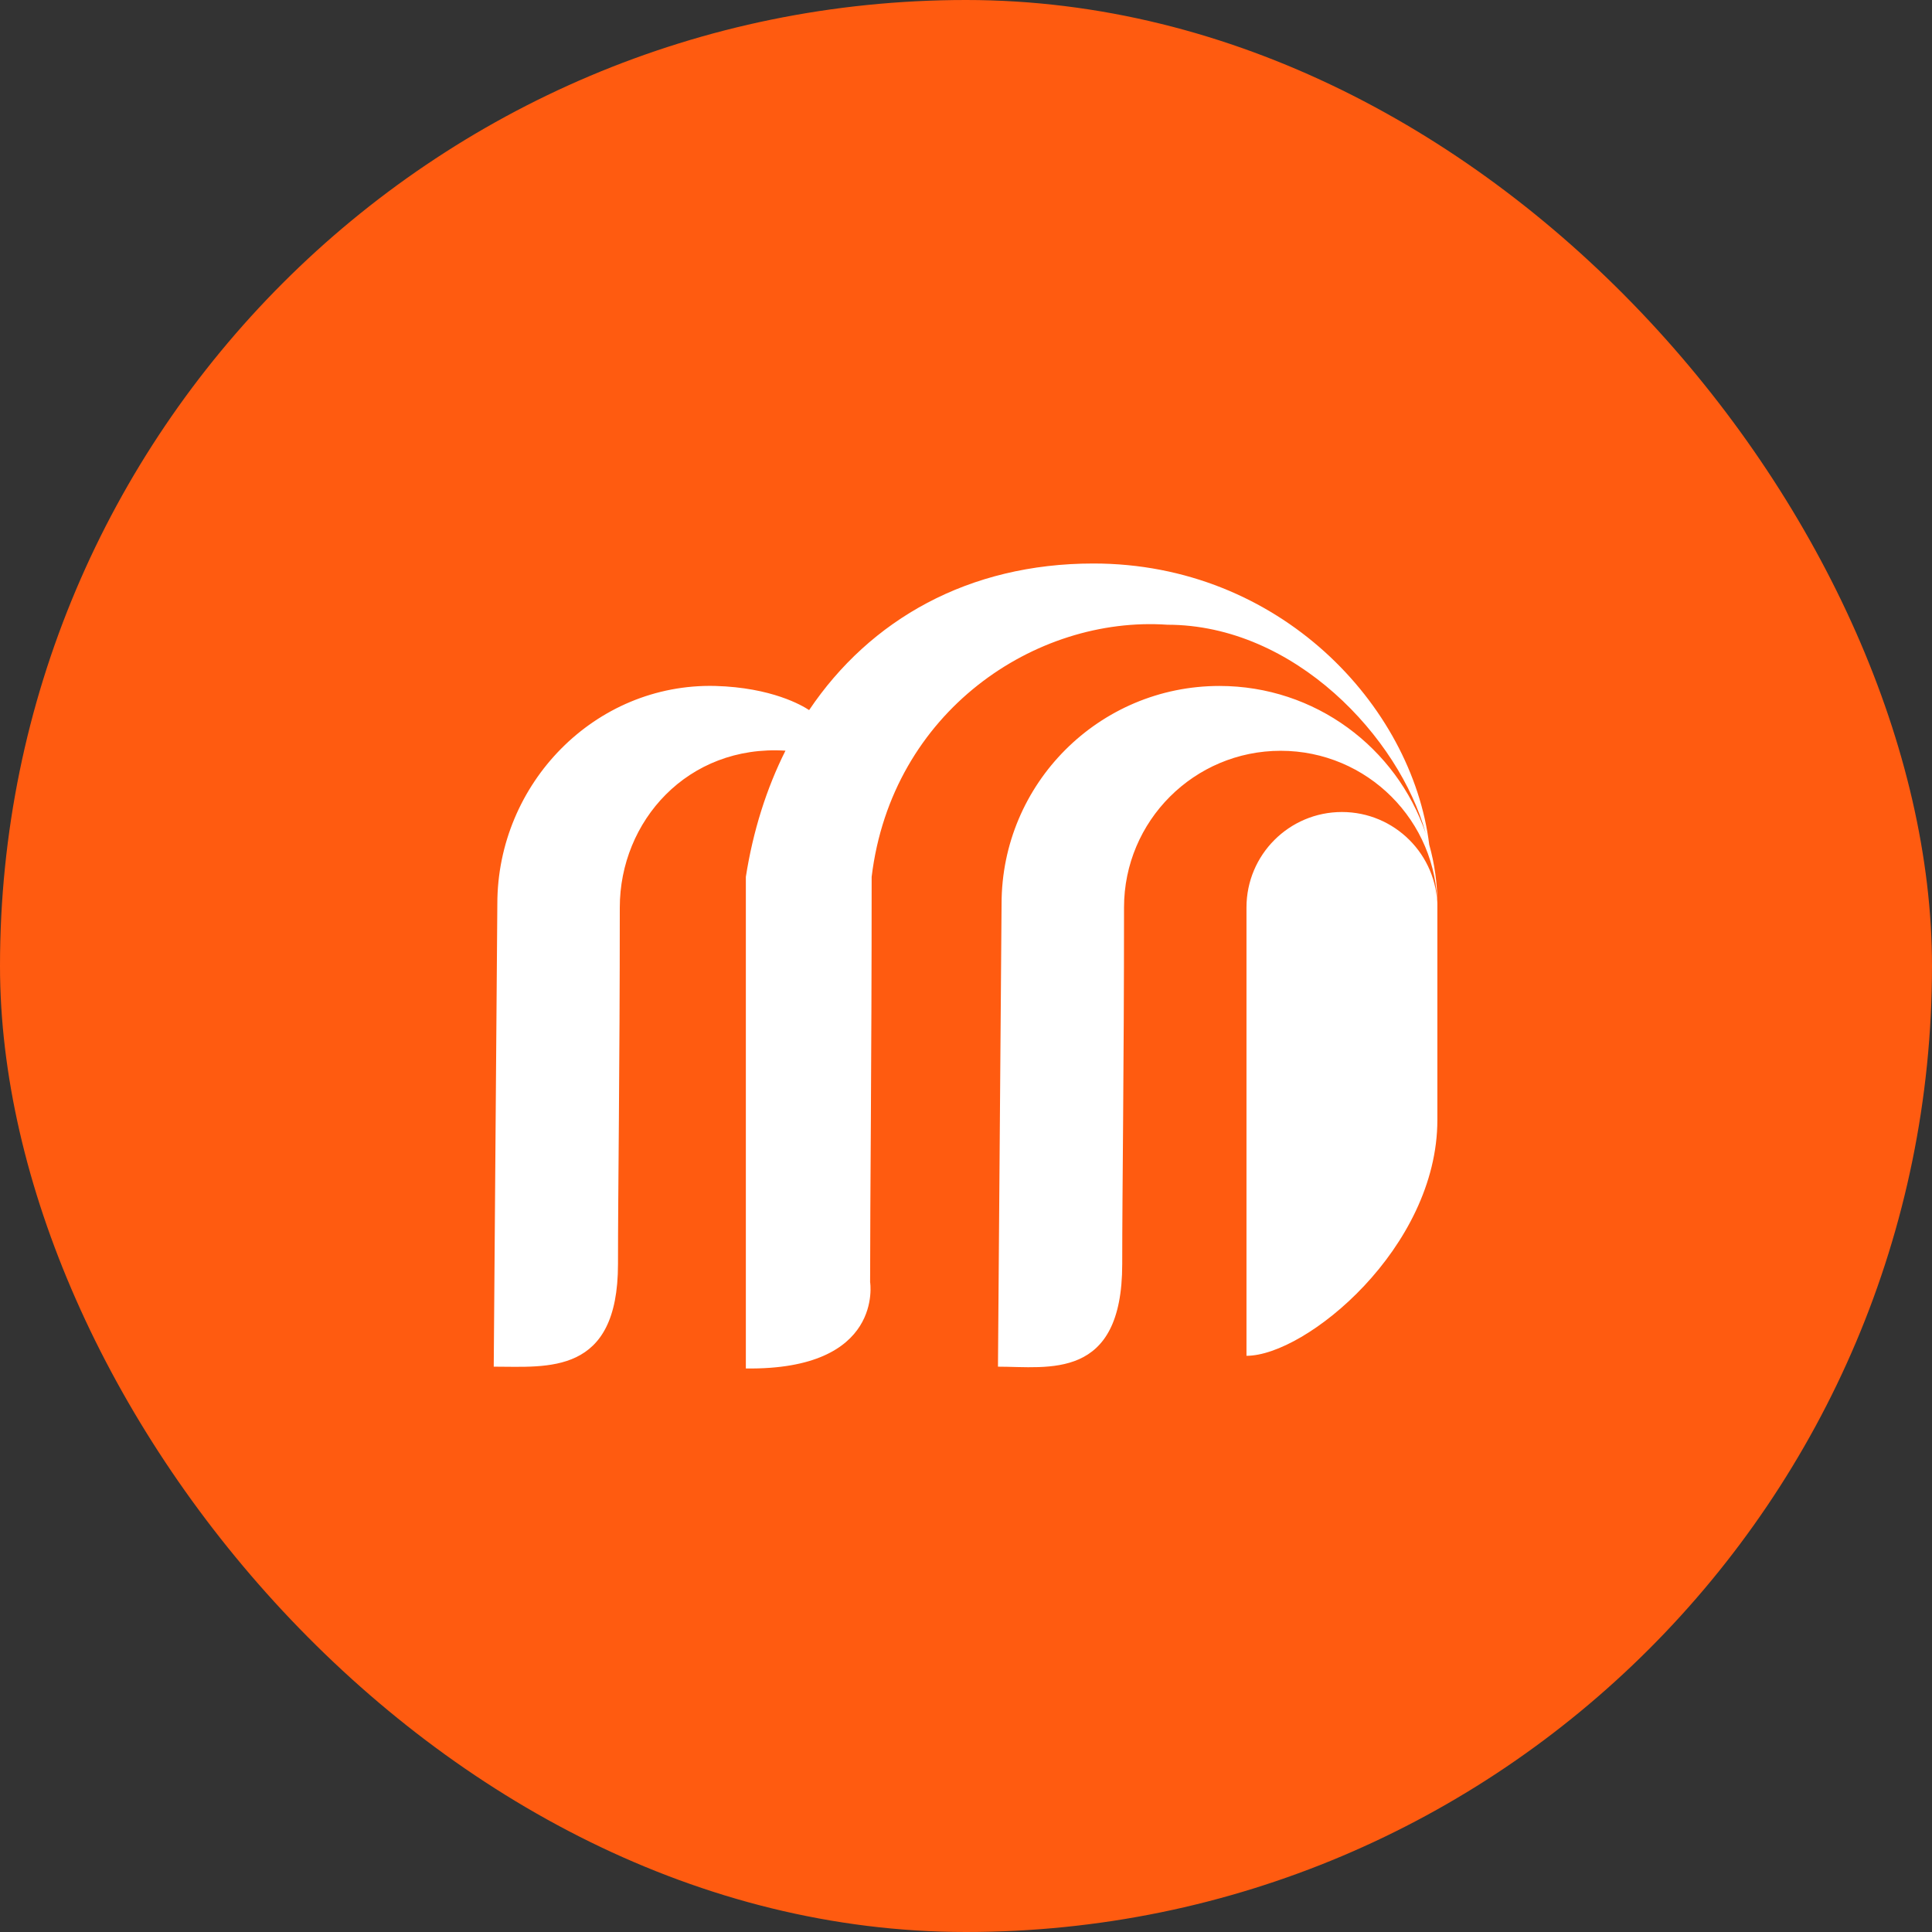 <svg width="1080" height="1080" viewBox="0 0 1080 1080" fill="none" xmlns="http://www.w3.org/2000/svg">
<rect x="0" y="0" width="1080" height="1080" fill="#333333" stroke="none"/>
<rect width="1080" height="1080" rx="540" fill="#FF5B10"/>
<path d="M611.224 315C715.235 315 789.329 394.194 798.949 472.175C801.912 482.696 803.499 493.793 803.499 505.262V507.275C803.499 458.906 764.288 419.694 715.918 419.694C667.548 419.694 628.337 458.906 628.337 507.275C628.337 599.201 627.33 664.316 627.33 706.597C627.33 772.03 586.057 763.978 557.87 763.978L559.883 505.262C559.883 437.989 614.419 383.454 681.691 383.454C735.189 383.454 780.63 417.943 796.996 465.899C782.207 412.444 723.803 349.227 652.497 349.227C579.01 344.193 498.476 397.547 487.258 490.161C487.258 599.111 486.396 666.554 486.396 716.664C486.411 716.761 494.372 765.99 416.935 764.984V490.161C420.951 464.554 428.444 440.825 439.076 419.63C384.255 416.2 346.468 459.196 346.468 507.271C346.468 599.197 345.461 664.312 345.461 706.593C345.461 769.011 306.2 763.974 276 763.974L278.014 505.257C278.014 437.984 332.569 381.815 399.821 383.449C431.361 384.329 448.413 394.358 452.307 396.945C486.396 346.318 541.421 315 611.224 315ZM750.145 453.92C779.611 453.92 803.498 477.808 803.498 507.274V626.062C803.498 697.536 730.01 757.901 696.79 757.901V507.274C696.79 477.808 720.678 453.92 750.145 453.92Z" fill="white"/>
</svg>
